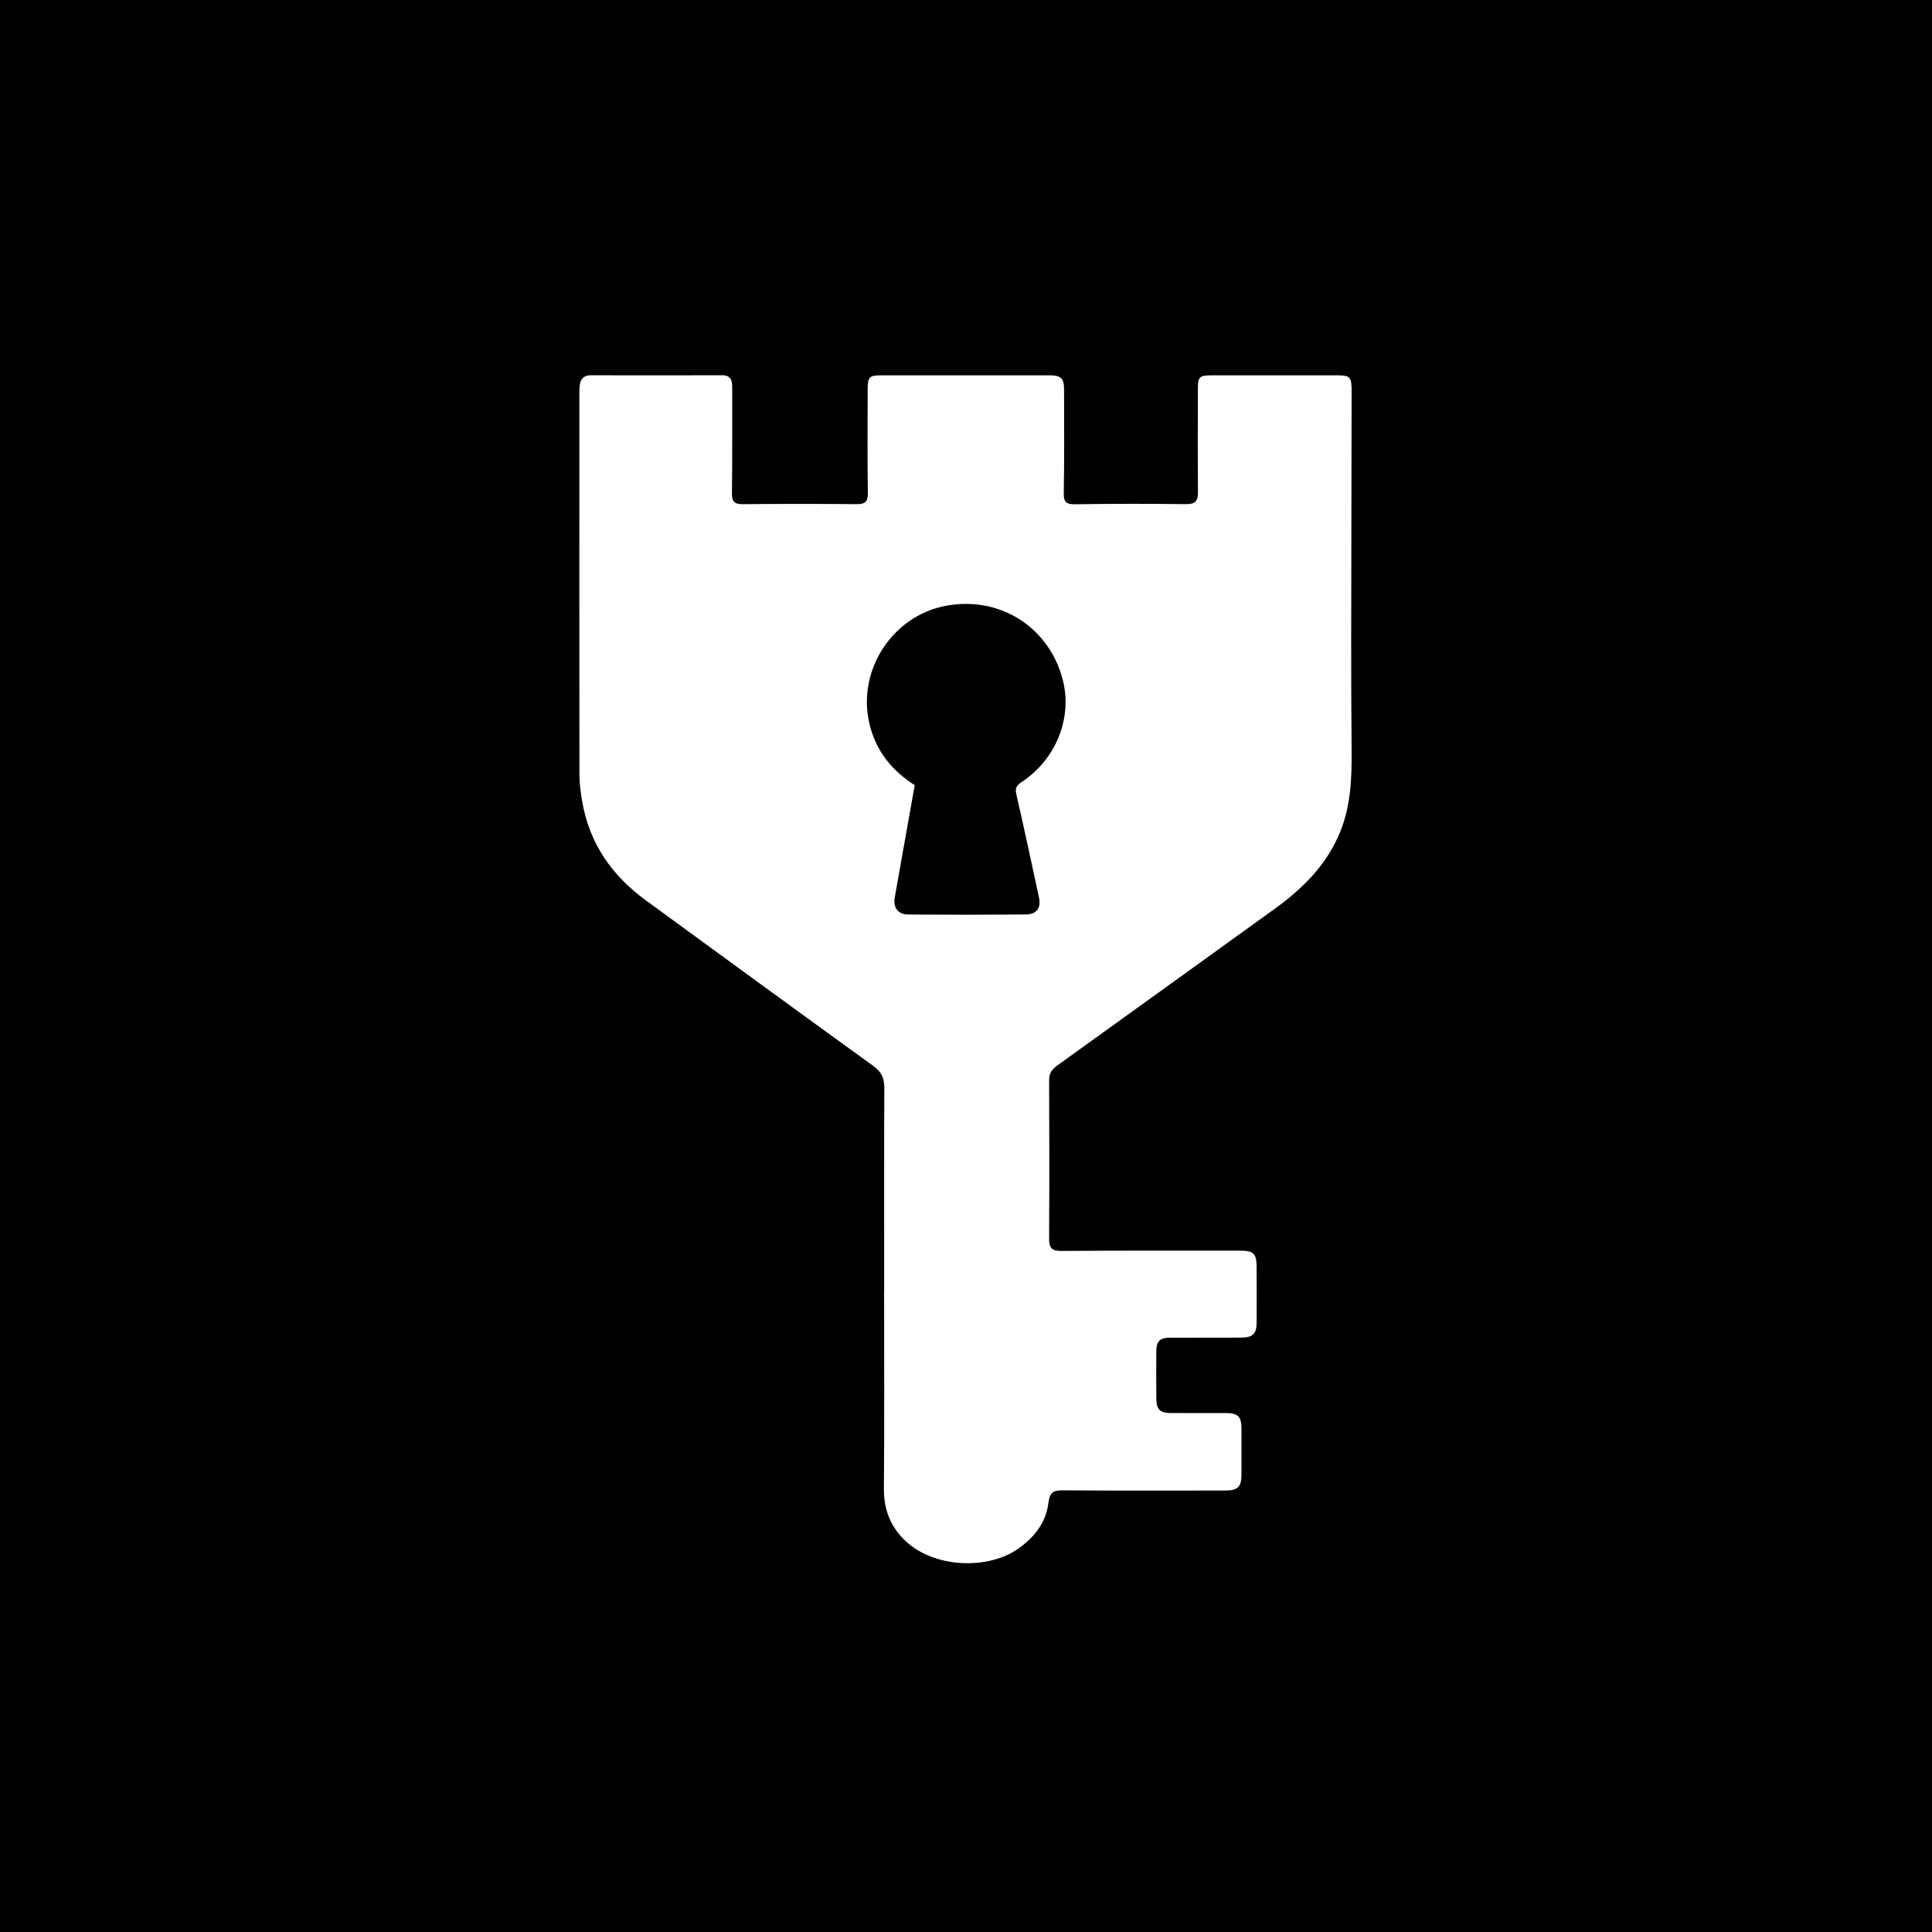 <?xml version="1.0" encoding="utf-8"?>
<!-- Generator: Adobe Illustrator 27.0.0, SVG Export Plug-In . SVG Version: 6.00 Build 0)  -->
<svg version="1.1" id="图层_1" xmlns="http://www.w3.org/2000/svg" xmlns:xlink="http://www.w3.org/1999/xlink" x="0px" y="0px"
	 viewBox="0 0 1024 1024" style="enable-background:new 0 0 1024 1024;" xml:space="preserve">
<style type="text/css">
	.st0{fill:#FFFFFF;}
</style>
<g>
	<rect y="0" class="st0" width="1024" height="1024"/>
	<g>
		<path d="M0,0c341.33,0,682.67,0,1024,0c0,341.33,0,682.67,0,1024c-341.33,0-682.67,0-1024,0C0,682.67,0,341.33,0,0z
			 M468.63,684.52c-0.01,0-0.02,0-0.03,0c0,34.83,0.19,69.65-0.11,104.48c-0.09,11.25,3.55,20.37,11.69,27.97
			c14.76,13.79,43.08,15.54,59.79,3.67c8.36-5.94,14.44-13.81,15.68-23.89c0.73-5.95,2.65-6.89,7.9-6.84
			c28.66,0.22,57.32,0.11,85.99,0.1c6.43,0,8.43-1.93,8.46-8.18c0.04-8.33,0.04-16.66,0-25c-0.03-6.04-1.93-7.86-8.14-7.87
			c-9.83-0.02-19.66,0.05-29.5-0.02c-5.53-0.04-7.43-1.97-7.48-7.53c-0.07-8.33-0.08-16.66-0.02-25c0.04-5.65,1.84-7.39,7.49-7.4
			c12.5-0.03,25,0.02,37.49-0.04c6.15-0.03,8.18-2.04,8.2-7.99c0.03-10,0.03-20-0.02-29.99c-0.03-6.43-1.79-8.11-8.4-8.11
			c-31.66,0-63.32-0.1-94.98,0.14c-5.12,0.04-6.62-1.53-6.59-6.49c0.17-27.99,0.12-55.99,0.01-83.98c-0.01-3.57,1.35-5.7,4.22-7.76
			c38.35-27.52,76.58-55.19,114.89-82.77c15.21-10.95,28.22-23.71,35.33-41.55c5.67-14.22,6.02-29,5.87-44.07
			c-0.38-39.49-0.13-78.98-0.11-118.48c0.01-23.33,0.09-46.66,0.12-69.99c0.01-8.55-0.48-9.01-8.99-9.01
			c-21.83,0-43.66-0.02-65.49,0.02c-6.14,0.01-6.98,0.84-6.99,6.94c-0.05,18.33-0.12,36.66,0.04,54.99c0.04,4.71-1.47,6.4-6.37,6.34
			c-19.49-0.24-38.99-0.25-58.49,0.06c-4.77,0.08-6.37-0.89-6.28-5.97c0.34-18.16,0.19-36.32,0.17-54.49c0-6.39-1.54-7.88-7.96-7.89
			c-29.33-0.01-58.66-0.01-87.99,0c-7.6,0-8.14,0.59-8.15,8.39c-0.01,18-0.17,36,0.1,53.99c0.07,4.78-1.62,5.95-6.06,5.91
			c-19.99-0.18-39.99-0.19-59.99,0.01c-4.51,0.05-6.06-1.14-5.99-5.89c0.27-18.66,0.06-37.33,0.14-55.99
			c0.02-3.86-0.8-6.47-5.42-6.45c-23.16,0.07-46.33,0.06-69.49,0.01c-3.73-0.01-5.51,1.92-5.91,5.35c-0.23,1.98-0.18,3.99-0.18,5.99
			c-0.02,66.82-0.05,133.64,0.03,200.47c0.01,4.62,0.67,9.28,1.43,13.85c3.74,22.33,15.7,39.46,33.74,52.63
			c40.14,29.3,80.26,58.64,120.55,87.75c4.32,3.12,5.89,6.46,5.87,11.61C468.55,612.54,468.63,648.53,468.63,684.52z"/>
		<path d="M484.82,416.16c-12.18-7.77-20.56-18.21-23.97-32.41c-6.8-28.33,12.15-57.55,40.83-62.74
			c28.58-5.17,54.71,11.65,61.71,39.72c4.99,20-3.8,41.84-21.85,53.73c-2.72,1.79-3.66,3.16-2.83,6.69
			c4.21,18.05,7.96,36.21,11.92,54.32c1.26,5.74-1.08,9.19-7.08,9.23c-20.66,0.15-41.33,0.16-62,0.02
			c-5.78-0.04-8.27-3.67-7.26-9.33C477.81,455.7,481.29,435.98,484.82,416.16z"/>
	</g>
</g>
</svg>
